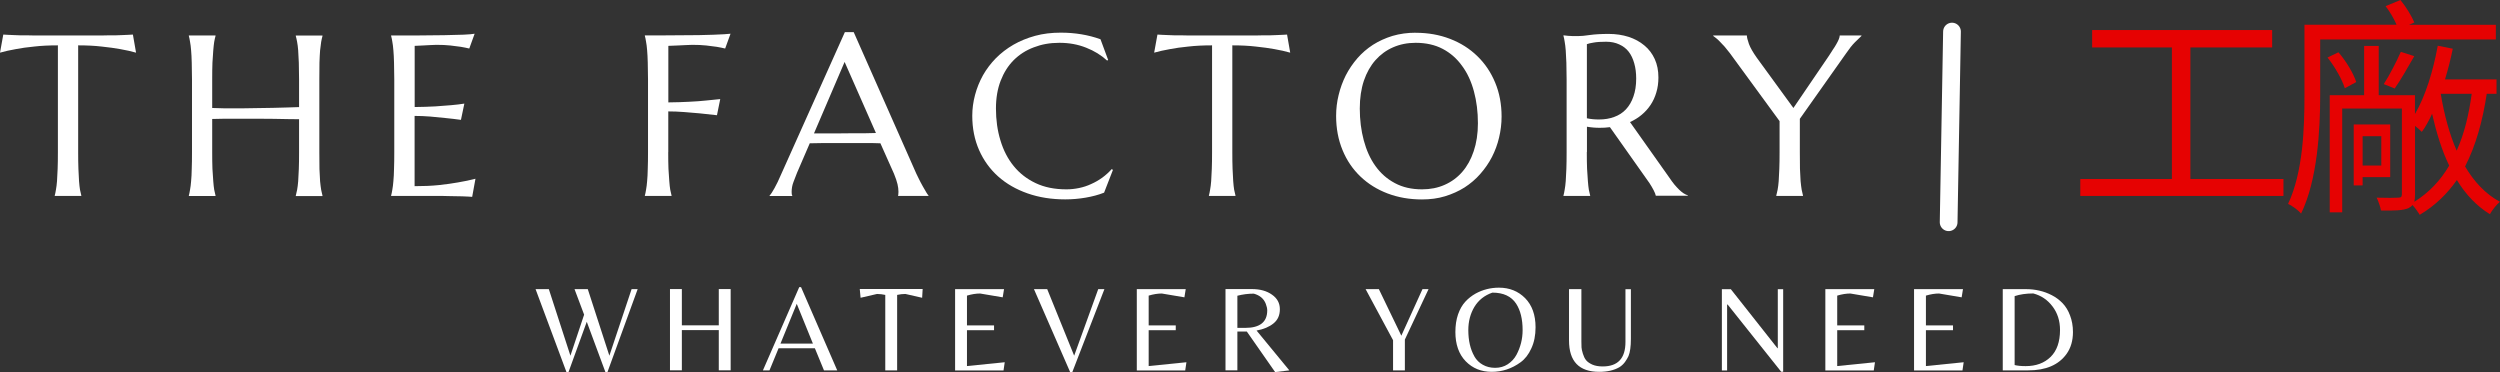 <svg width="282" height="42" viewBox="0 0 282 42" fill="none" xmlns="http://www.w3.org/2000/svg">
<rect x="0" y="0" width="282" height="42" fill="#333333" stroke="none"/>
<g clip-path="url(#clip0_128_8)">
<path d="M6.53 5.116C5.541 5.116 4.643 5.159 3.846 5.252C3.055 5.331 2.371 5.424 1.795 5.538C1.118 5.66 0.52 5.789 0 5.94L0.37 3.898C0.47 3.912 0.612 3.919 0.819 3.926C1.018 3.941 1.239 3.948 1.488 3.955C1.731 3.969 1.994 3.976 2.258 3.984H3.027C3.269 3.984 3.49 3.991 3.682 3.998H11.665C11.85 3.991 12.064 3.984 12.306 3.984H13.075C13.353 3.976 13.616 3.962 13.859 3.955C14.101 3.948 14.329 3.933 14.528 3.926C14.735 3.919 14.891 3.905 14.991 3.898L15.347 5.94C14.813 5.789 14.215 5.653 13.552 5.538C12.968 5.431 12.278 5.338 11.473 5.252C10.682 5.159 9.799 5.116 8.817 5.116V17.16C8.817 17.876 8.824 18.507 8.845 19.044C8.866 19.581 8.888 20.047 8.916 20.434C8.945 20.814 8.98 21.136 9.023 21.401C9.073 21.659 9.123 21.881 9.173 22.06V22.103H6.174V22.06C6.224 21.881 6.267 21.666 6.31 21.401C6.36 21.129 6.402 20.814 6.431 20.434C6.459 20.047 6.481 19.581 6.502 19.044C6.523 18.507 6.53 17.876 6.53 17.16V5.116Z" fill="white"/>
<path d="M33.742 13.448C33.407 13.441 32.987 13.434 32.482 13.434C31.983 13.427 31.442 13.412 30.851 13.405C30.26 13.398 29.64 13.391 28.999 13.391H27.126C26.514 13.384 25.93 13.384 25.374 13.391C24.826 13.391 24.349 13.405 23.936 13.42V17.167C23.936 17.883 23.943 18.514 23.964 19.051C23.993 19.588 24.021 20.054 24.057 20.441C24.085 20.821 24.121 21.143 24.164 21.408C24.213 21.666 24.263 21.888 24.313 22.068V22.11H21.301V22.068C21.351 21.888 21.393 21.674 21.436 21.408C21.486 21.136 21.529 20.821 21.557 20.441C21.593 20.054 21.621 19.588 21.628 19.051C21.65 18.514 21.657 17.883 21.657 17.167V8.956C21.657 8.24 21.643 7.609 21.628 7.072C21.614 6.534 21.593 6.069 21.557 5.682C21.529 5.295 21.486 4.972 21.436 4.714C21.393 4.442 21.351 4.227 21.301 4.055V3.998H24.313V4.055C24.263 4.227 24.213 4.442 24.164 4.714C24.121 4.972 24.092 5.295 24.057 5.682C24.021 6.069 24 6.534 23.964 7.072C23.943 7.609 23.936 8.24 23.936 8.956V12.18C24.37 12.202 24.862 12.216 25.417 12.223H27.155C27.753 12.216 28.372 12.202 28.992 12.194C29.619 12.187 30.21 12.173 30.787 12.166C31.371 12.159 31.912 12.144 32.418 12.123C32.93 12.101 33.372 12.087 33.735 12.08V8.963C33.735 8.247 33.721 7.616 33.707 7.079C33.685 6.541 33.664 6.076 33.635 5.689C33.607 5.302 33.564 4.98 33.514 4.722C33.464 4.449 33.415 4.234 33.365 4.062V4.005H36.377V4.062C36.327 4.234 36.277 4.449 36.228 4.722C36.185 4.98 36.149 5.302 36.106 5.689C36.078 6.076 36.05 6.541 36.035 7.079C36.021 7.616 36.021 8.247 36.021 8.963V17.174C36.021 17.89 36.021 18.521 36.035 19.058C36.057 19.596 36.078 20.061 36.106 20.448C36.142 20.828 36.185 21.151 36.228 21.416C36.277 21.674 36.327 21.896 36.377 22.075V22.118H33.365V22.075C33.415 21.896 33.464 21.681 33.514 21.416C33.564 21.143 33.607 20.828 33.635 20.448C33.664 20.061 33.685 19.596 33.707 19.058C33.728 18.521 33.735 17.89 33.735 17.174V13.456L33.742 13.448Z" fill="white"/>
<path d="M44.132 3.998H47.252C48.291 3.991 49.239 3.976 50.1 3.969C50.962 3.948 51.688 3.933 52.294 3.912C52.906 3.883 53.319 3.847 53.54 3.804L52.935 5.474C52.657 5.409 52.337 5.338 51.973 5.28C51.653 5.23 51.268 5.18 50.798 5.13C50.342 5.08 49.815 5.058 49.224 5.058C49.025 5.058 48.783 5.073 48.498 5.087C48.22 5.101 47.95 5.116 47.693 5.13C47.394 5.144 47.088 5.159 46.775 5.173V12.073C47.636 12.066 48.413 12.037 49.103 12.001C49.801 11.951 50.399 11.908 50.884 11.865C51.446 11.815 51.945 11.757 52.379 11.686L51.995 13.52C51.418 13.441 50.827 13.37 50.228 13.312C49.716 13.255 49.146 13.197 48.533 13.147C47.921 13.097 47.33 13.076 46.767 13.076V21C47.757 21 48.669 20.964 49.495 20.878C50.328 20.785 51.047 20.692 51.66 20.577C52.379 20.456 53.041 20.319 53.633 20.162L53.262 22.204C53.163 22.189 53.013 22.182 52.814 22.175C52.614 22.161 52.393 22.154 52.144 22.146C51.895 22.146 51.631 22.139 51.361 22.132C51.09 22.132 50.834 22.125 50.592 22.118C50.357 22.118 50.136 22.11 49.951 22.103H44.118V22.06C44.168 21.881 44.211 21.666 44.254 21.401C44.303 21.129 44.346 20.814 44.374 20.434C44.41 20.047 44.439 19.581 44.446 19.044C44.467 18.507 44.474 17.876 44.474 17.16V8.949C44.474 8.232 44.46 7.602 44.446 7.064C44.431 6.527 44.41 6.061 44.374 5.675C44.346 5.288 44.303 4.965 44.254 4.707C44.211 4.435 44.168 4.22 44.118 4.048V3.991L44.132 3.998Z" fill="white"/>
<path d="M75.375 17.16C75.375 17.876 75.382 18.507 75.403 19.044C75.432 19.581 75.46 20.047 75.496 20.434C75.524 20.814 75.56 21.136 75.603 21.401C75.653 21.659 75.702 21.881 75.752 22.06V22.103H72.74V22.06C72.79 21.881 72.832 21.666 72.875 21.401C72.925 21.129 72.968 20.814 72.996 20.434C73.032 20.047 73.06 19.581 73.067 19.044C73.089 18.507 73.096 17.876 73.096 17.16V8.949C73.096 8.232 73.082 7.602 73.067 7.064C73.053 6.527 73.032 6.061 72.996 5.675C72.968 5.288 72.925 4.965 72.875 4.707C72.832 4.435 72.79 4.22 72.74 4.048V3.991H74.848C75.56 3.984 76.244 3.976 76.913 3.976C77.582 3.976 78.223 3.976 78.829 3.962C79.427 3.941 79.975 3.926 80.46 3.919C80.944 3.898 81.357 3.883 81.692 3.862C82.026 3.84 82.261 3.826 82.404 3.804L81.798 5.474C81.521 5.409 81.2 5.338 80.837 5.28C80.509 5.23 80.118 5.18 79.662 5.13C79.206 5.08 78.679 5.058 78.088 5.058C77.889 5.058 77.632 5.073 77.333 5.087C77.034 5.101 76.742 5.116 76.443 5.13C76.115 5.144 75.766 5.159 75.389 5.173V11.55C76.251 11.543 77.041 11.514 77.76 11.478C78.48 11.442 79.099 11.399 79.612 11.342C80.21 11.292 80.759 11.234 81.243 11.177L80.873 12.997C80.246 12.932 79.612 12.861 78.957 12.789C78.409 12.732 77.817 12.682 77.177 12.639C76.543 12.588 75.945 12.567 75.382 12.567V17.167L75.375 17.16Z" fill="white"/>
<path d="M101.304 22.103V22.06C101.326 22.01 101.333 21.946 101.333 21.867C101.34 21.774 101.347 21.702 101.347 21.645C101.347 21.373 101.311 21.086 101.24 20.778C101.169 20.463 101.034 20.069 100.841 19.596L99.31 16.164C98.84 16.142 98.221 16.135 97.437 16.135H93.001C92.388 16.135 91.832 16.149 91.341 16.164L89.903 19.495C89.774 19.803 89.639 20.147 89.504 20.527C89.361 20.9 89.297 21.272 89.297 21.645C89.297 21.759 89.297 21.845 89.311 21.917C89.333 21.989 89.347 22.039 89.368 22.068V22.11H86.805V22.068C86.954 21.91 87.139 21.631 87.367 21.215C87.595 20.807 87.844 20.298 88.108 19.674L95.301 3.625H96.298L103.12 19.044C103.277 19.417 103.441 19.768 103.612 20.104C103.775 20.441 103.939 20.749 104.089 21.014C104.245 21.287 104.381 21.516 104.488 21.702C104.609 21.896 104.687 22.01 104.737 22.06V22.103H101.297H101.304ZM93.171 15.046H94.653C95.165 15.039 95.664 15.032 96.148 15.032H97.558C98.014 15.025 98.427 15.01 98.805 15.003L95.272 6.986L91.818 15.046H93.171Z" fill="white"/>
<path d="M124.998 6.771L124.877 6.828C124.222 6.226 123.438 5.739 122.52 5.381C121.608 5.015 120.604 4.829 119.507 4.829C118.411 4.829 117.492 5.001 116.616 5.338C115.733 5.667 114.978 6.155 114.344 6.785C113.717 7.416 113.233 8.182 112.877 9.099C112.521 10.016 112.343 11.062 112.343 12.238C112.343 13.52 112.507 14.724 112.849 15.834C113.183 16.952 113.682 17.919 114.344 18.729C115.006 19.546 115.833 20.19 116.822 20.656C117.812 21.129 118.966 21.358 120.298 21.358C120.775 21.358 121.245 21.308 121.722 21.208C122.199 21.108 122.648 20.964 123.089 20.756C123.538 20.556 123.951 20.319 124.336 20.04C124.727 19.753 125.083 19.431 125.404 19.073L125.539 19.166L124.542 21.731C123.908 21.982 123.21 22.168 122.448 22.297C121.694 22.426 120.932 22.49 120.162 22.49C118.617 22.49 117.2 22.268 115.918 21.817C114.629 21.365 113.525 20.735 112.592 19.904C111.674 19.08 110.954 18.091 110.441 16.93C109.929 15.762 109.672 14.48 109.672 13.061C109.672 12.266 109.779 11.478 109.986 10.704C110.192 9.93 110.491 9.192 110.876 8.497C111.268 7.802 111.752 7.165 112.329 6.57C112.913 5.983 113.575 5.474 114.316 5.044C115.056 4.621 115.875 4.285 116.765 4.041C117.656 3.797 118.617 3.683 119.657 3.683C121.266 3.683 122.762 3.933 124.136 4.428L124.998 6.756V6.771Z" fill="white"/>
<path d="M136.72 5.116C135.73 5.116 134.833 5.159 134.035 5.252C133.245 5.331 132.561 5.424 131.984 5.538C131.308 5.66 130.709 5.789 130.189 5.94L130.56 3.898C130.659 3.912 130.802 3.919 131.008 3.926C131.208 3.941 131.429 3.948 131.678 3.955C131.92 3.969 132.183 3.976 132.447 3.984H133.216C133.458 3.984 133.679 3.991 133.871 3.998H141.855C142.04 3.991 142.253 3.984 142.496 3.984H143.265C143.542 3.976 143.806 3.962 144.048 3.955C144.29 3.948 144.518 3.933 144.717 3.926C144.924 3.919 145.081 3.905 145.18 3.898L145.536 5.94C145.002 5.789 144.404 5.653 143.742 5.538C143.158 5.431 142.467 5.338 141.662 5.252C140.872 5.159 139.989 5.116 139.006 5.116V17.16C139.006 17.876 139.013 18.507 139.034 19.044C139.056 19.581 139.077 20.047 139.106 20.434C139.134 20.814 139.17 21.136 139.212 21.401C139.262 21.659 139.312 21.881 139.362 22.06V22.103H136.364V22.06C136.414 21.881 136.456 21.666 136.499 21.401C136.549 21.129 136.592 20.814 136.62 20.434C136.649 20.047 136.67 19.581 136.691 19.044C136.713 18.507 136.72 17.876 136.72 17.16V5.116Z" fill="white"/>
<path d="M159.694 3.697C161.09 3.697 162.379 3.926 163.568 4.385C164.758 4.843 165.776 5.488 166.638 6.327C167.499 7.158 168.169 8.146 168.653 9.314C169.137 10.468 169.379 11.75 169.379 13.147C169.379 13.957 169.28 14.745 169.095 15.519C168.917 16.286 168.646 17.016 168.29 17.711C167.934 18.399 167.492 19.037 166.972 19.624C166.46 20.212 165.861 20.721 165.192 21.151C164.53 21.566 163.796 21.896 162.999 22.139C162.201 22.383 161.332 22.497 160.399 22.497C159.003 22.497 157.714 22.275 156.525 21.824C155.343 21.373 154.324 20.742 153.456 19.911C152.594 19.087 151.917 18.098 151.44 16.938C150.956 15.77 150.714 14.487 150.714 13.069C150.714 12.273 150.806 11.485 150.999 10.711C151.184 9.938 151.455 9.2 151.803 8.505C152.16 7.81 152.594 7.172 153.107 6.577C153.619 5.99 154.211 5.481 154.873 5.051C155.542 4.628 156.283 4.292 157.081 4.048C157.892 3.812 158.761 3.69 159.694 3.69V3.697ZM160.406 21.358C161.332 21.358 162.187 21.193 162.956 20.849C163.725 20.513 164.387 20.026 164.943 19.388C165.498 18.75 165.926 17.977 166.232 17.059C166.545 16.135 166.709 15.082 166.709 13.907C166.709 12.617 166.559 11.414 166.26 10.31C165.961 9.2 165.52 8.232 164.921 7.43C164.337 6.613 163.611 5.975 162.742 5.517C161.873 5.058 160.848 4.829 159.687 4.829C158.754 4.829 157.907 5.001 157.138 5.338C156.376 5.667 155.713 6.155 155.151 6.785C154.595 7.416 154.161 8.182 153.847 9.099C153.541 10.016 153.384 11.062 153.384 12.238C153.384 13.52 153.534 14.724 153.833 15.834C154.132 16.952 154.567 17.919 155.151 18.729C155.735 19.546 156.461 20.19 157.344 20.656C158.22 21.129 159.246 21.358 160.399 21.358H160.406Z" fill="white"/>
<path d="M178.993 17.16C178.993 17.876 179.001 18.507 179.022 19.044C179.05 19.581 179.079 20.047 179.114 20.434C179.143 20.814 179.179 21.136 179.221 21.401C179.271 21.659 179.321 21.881 179.371 22.06V22.103H176.358V22.06C176.408 21.881 176.451 21.666 176.494 21.401C176.544 21.129 176.586 20.814 176.615 20.434C176.643 20.047 176.665 19.588 176.686 19.058C176.707 18.521 176.714 17.89 176.714 17.16V8.949C176.714 8.232 176.7 7.602 176.686 7.064C176.665 6.527 176.643 6.069 176.615 5.689C176.586 5.302 176.544 4.972 176.494 4.7C176.451 4.428 176.408 4.213 176.358 4.041V3.984L176.878 4.041C177.042 4.055 177.22 4.062 177.412 4.07H178.018C178.345 4.07 178.78 4.034 179.335 3.948C179.898 3.869 180.61 3.826 181.472 3.826C182.276 3.826 183.017 3.941 183.701 4.156C184.384 4.378 184.976 4.7 185.481 5.123C185.987 5.538 186.378 6.054 186.656 6.663C186.934 7.272 187.069 7.96 187.069 8.741C187.069 9.35 186.991 9.916 186.834 10.425C186.685 10.941 186.464 11.421 186.179 11.843C185.901 12.259 185.567 12.632 185.168 12.961C184.783 13.284 184.342 13.549 183.865 13.771L188.273 19.997C188.479 20.305 188.679 20.577 188.864 20.806C189.063 21.036 189.241 21.236 189.412 21.401C189.576 21.559 189.74 21.695 189.904 21.802C190.06 21.903 190.224 21.982 190.395 22.039V22.082H186.777C186.749 21.924 186.663 21.716 186.528 21.451C186.386 21.179 186.229 20.914 186.051 20.642L181.6 14.344C181.408 14.365 181.215 14.387 181.023 14.401C180.831 14.416 180.638 14.416 180.446 14.416C180.211 14.416 179.969 14.408 179.734 14.387C179.499 14.365 179.25 14.337 179.008 14.294V17.131L178.993 17.16ZM178.993 13.341C179.221 13.391 179.456 13.427 179.691 13.448C179.926 13.47 180.154 13.477 180.375 13.477C181.002 13.477 181.564 13.384 182.084 13.19C182.604 13.004 183.046 12.717 183.402 12.338C183.765 11.951 184.05 11.471 184.249 10.89C184.456 10.317 184.562 9.637 184.562 8.863C184.562 8.225 184.491 7.652 184.342 7.143C184.199 6.627 183.993 6.19 183.715 5.832C183.437 5.474 183.081 5.202 182.647 5.008C182.219 4.808 181.728 4.707 181.165 4.707C180.603 4.707 180.119 4.736 179.77 4.8C179.435 4.851 179.179 4.915 179.001 4.98V13.341H178.993Z" fill="white"/>
<path d="M203.022 13.412V17.16C203.022 17.876 203.022 18.507 203.036 19.044C203.057 19.581 203.079 20.047 203.107 20.434C203.143 20.814 203.186 21.136 203.228 21.401C203.278 21.659 203.328 21.881 203.378 22.06V22.103H200.365V22.06C200.415 21.881 200.465 21.666 200.515 21.401C200.565 21.129 200.608 20.814 200.636 20.434C200.665 20.047 200.686 19.581 200.707 19.044C200.729 18.507 200.736 17.876 200.736 17.16V13.663L195.124 5.99C194.925 5.732 194.732 5.495 194.547 5.273C194.355 5.058 194.177 4.865 194.013 4.707C193.856 4.542 193.707 4.399 193.564 4.292C193.429 4.184 193.322 4.105 193.251 4.055V3.998H197.047C197.047 4.199 197.125 4.521 197.282 4.965C197.446 5.402 197.745 5.918 198.172 6.52L202.295 12.18L206.319 6.269C206.454 6.054 206.597 5.839 206.732 5.624C206.882 5.409 207.017 5.202 207.131 4.994C207.252 4.786 207.345 4.6 207.416 4.428C207.48 4.263 207.523 4.113 207.523 3.998H209.972V4.055C209.794 4.213 209.545 4.457 209.232 4.772C208.918 5.087 208.591 5.503 208.235 6.026L203.015 13.412H203.022Z" fill="white"/>
<path d="M71.244 32.614H71.928L68.516 41.986H68.296L66.188 36.297L64.122 41.986H63.902L60.412 32.614H61.908L64.343 40.123L65.889 35.494L64.806 32.614H66.302L68.737 40.123L71.244 32.614Z" fill="white"/>
<path d="M76.913 37.235V41.771H75.574V32.607H76.913V36.698H81.079V32.607H82.418V41.771H81.079V37.235H76.913Z" fill="white"/>
<path d="M86.057 41.778L90.152 32.392H90.359L94.439 41.778H92.944L91.918 39.285H87.823L86.798 41.778H86.057ZM88.03 38.761H91.697L89.874 34.269L88.037 38.761H88.03Z" fill="white"/>
<path d="M101.197 41.778H99.859V33.266C99.552 33.202 99.239 33.159 98.926 33.159L97.074 33.589L96.981 32.6H104.075L104.018 33.589L102.13 33.159C101.824 33.159 101.511 33.194 101.197 33.266V41.778Z" fill="white"/>
<path d="M107.735 41.778V32.614H113.255L113.105 33.538L110.555 33.108C110.1 33.108 109.608 33.187 109.074 33.345V36.705H112.129V37.243H109.074V41.291L113.333 40.861L113.198 41.785H107.735V41.778Z" fill="white"/>
<path d="M120.725 42L116.63 32.614H118.125L121.166 40.123L123.88 32.614H124.578L120.946 42H120.725Z" fill="white"/>
<path d="M128.231 41.778V32.614H133.75L133.601 33.538L131.051 33.108C130.595 33.108 130.104 33.187 129.57 33.345V36.705H132.625V37.243H129.57V41.291L133.829 40.861L133.693 41.785H128.231V41.778Z" fill="white"/>
<path d="M139.576 37.4V41.771H138.237V32.607H141.207C142.132 32.607 142.887 32.815 143.478 33.237C144.069 33.646 144.368 34.19 144.368 34.878C144.368 35.566 144.133 36.089 143.656 36.476C143.186 36.863 142.552 37.135 141.741 37.286L145.437 41.778L143.834 41.971L140.644 37.4H139.576ZM139.576 36.985H140.466C142.118 36.985 142.944 36.325 142.944 35.014C142.944 34.799 142.887 34.549 142.78 34.269C142.56 33.696 142.111 33.309 141.427 33.123C140.801 33.123 140.188 33.202 139.576 33.359V36.985Z" fill="white"/>
<path d="M158.476 41.778H157.137V38.375L154.04 32.614H155.535L158.07 37.866L160.456 32.614H161.14L158.469 38.303V41.778H158.476Z" fill="white"/>
<path d="M169.08 32.449C170.27 32.449 171.252 32.843 172.036 33.632C172.812 34.42 173.211 35.516 173.211 36.913C173.211 37.823 173.054 38.618 172.734 39.299C172.428 39.98 172.022 40.503 171.516 40.868C170.533 41.584 169.451 41.943 168.269 41.943C167.086 41.943 166.104 41.549 165.327 40.746C164.558 39.951 164.167 38.847 164.167 37.45C164.167 36.712 164.266 36.053 164.466 35.466C164.672 34.878 164.943 34.405 165.285 34.033C165.619 33.667 166.011 33.359 166.46 33.108C167.264 32.671 168.133 32.449 169.088 32.449H169.08ZM166.303 40.194C166.538 40.603 166.858 40.925 167.264 41.147C167.67 41.377 168.133 41.491 168.66 41.491C169.187 41.491 169.664 41.355 170.07 41.09C170.483 40.818 170.811 40.474 171.053 40.03C171.516 39.163 171.751 38.231 171.751 37.235C171.751 36.003 171.509 35.014 171.025 34.262C170.476 33.424 169.586 33.008 168.34 33.008C167.45 33.316 166.773 33.854 166.31 34.62C165.854 35.387 165.626 36.261 165.626 37.235C165.626 38.41 165.854 39.399 166.31 40.194H166.303Z" fill="white"/>
<path d="M183.964 32.614V38.224C183.964 39.091 183.872 39.736 183.694 40.166C183.601 40.366 183.473 40.589 183.295 40.839C183.117 41.076 182.91 41.269 182.668 41.42C182.063 41.771 181.308 41.943 180.397 41.943C178.118 41.943 176.985 40.761 176.985 38.403V32.614H178.381V38.525C178.381 38.797 178.381 39.012 178.395 39.184C178.403 39.342 178.452 39.578 178.545 39.886C178.638 40.187 178.752 40.431 178.901 40.617C179.051 40.811 179.286 40.975 179.613 41.126C179.941 41.269 180.332 41.334 180.788 41.334C182.497 41.334 183.352 40.417 183.352 38.575V32.621H183.957L183.964 32.614Z" fill="white"/>
<path d="M201.134 41.928H200.914L194.875 34.348H194.818V41.785H194.227V32.621H195.238L200.494 39.277H200.536V32.621H201.142V41.935L201.134 41.928Z" fill="white"/>
<path d="M205.899 41.778V32.614H211.418L211.269 33.538L208.719 33.108C208.263 33.108 207.772 33.187 207.238 33.345V36.705H210.293V37.243H207.238V41.291L211.496 40.861L211.361 41.785H205.899V41.778Z" fill="white"/>
<path d="M215.905 41.778V32.614H221.424L221.274 33.538L218.725 33.108C218.269 33.108 217.778 33.187 217.244 33.345V36.705H220.299V37.243H217.244V41.291L221.502 40.861L221.367 41.785H215.905V41.778Z" fill="white"/>
<path d="M225.911 41.778V32.614H228.51C229.585 32.614 230.568 32.843 231.451 33.302C231.914 33.538 232.32 33.846 232.669 34.212C233.011 34.57 233.296 35.029 233.502 35.587C233.716 36.146 233.83 36.77 233.83 37.45C233.83 38.425 233.588 39.256 233.103 39.929C232.213 41.162 230.775 41.778 228.788 41.778H225.925H225.911ZM228.496 41.298C229.664 41.298 230.597 40.954 231.302 40.266C232.014 39.571 232.37 38.554 232.37 37.221C232.37 36.189 232.085 35.301 231.522 34.563C230.967 33.825 230.248 33.338 229.357 33.101C228.553 33.101 227.855 33.202 227.25 33.402V41.176C227.549 41.255 227.962 41.298 228.496 41.298Z" fill="white"/>
<path d="M247.076 20.19V5.352H256.298V3.389H235.995V5.352H244.989V20.19H234.656V22.103H257.573V20.19H247.062H247.076Z" fill="#E60202"/>
<path d="M281.53 4.449V2.794H271.745L272.336 2.536C272.051 1.841 271.41 0.781 270.769 0L269.096 0.695C269.558 1.29 270.05 2.114 270.328 2.787H259.944V10.726C259.944 14.401 259.795 19.388 258.093 23.006C258.506 23.164 259.275 23.73 259.56 24.095C261.411 20.298 261.718 14.659 261.718 10.733V4.449H281.53ZM270.121 9.981C270.791 9.028 271.61 7.602 272.329 6.334L270.812 5.846C270.349 6.907 269.53 8.505 268.889 9.486L270.121 9.981ZM265.784 9.257C265.499 8.325 264.652 6.907 263.776 5.897L262.544 6.491C263.391 7.552 264.189 8.97 264.495 9.952L265.784 9.257ZM268.611 15.361V18.671H266.503V15.361H268.611ZM269.615 19.99V14.043H265.499V20.914H266.503V19.983H269.608L269.615 19.99ZM272.414 14.201C272.72 14.437 273.027 14.716 273.183 14.874C273.618 14.279 274.002 13.584 274.337 12.832C274.828 14.974 275.441 16.966 276.267 18.679C275.32 20.305 274.031 21.702 272.336 22.762C272.386 22.533 272.414 22.275 272.414 21.939V14.208V14.201ZM278.809 10.582C278.503 12.803 278.012 15.003 277.114 16.995C276.288 15.111 275.704 12.911 275.313 10.582H278.809ZM281.608 10.582V8.956H275.797C276.132 7.845 276.445 6.656 276.673 5.495L274.978 5.159C274.465 7.974 273.618 10.79 272.407 12.861V10.74H268.319V5.18H266.674V10.74H262.793V23.952H264.203V12.245H270.933V21.91C270.933 22.218 270.826 22.297 270.499 22.297C270.214 22.326 269.238 22.326 268.084 22.297C268.291 22.712 268.497 23.307 268.576 23.744C270.093 23.773 271.04 23.744 271.659 23.486C271.866 23.379 272.023 23.278 272.122 23.121C272.428 23.457 272.763 23.923 272.941 24.231C274.686 23.2 276.053 21.853 277.136 20.305C278.112 21.91 279.344 23.228 280.86 24.16C281.117 23.694 281.63 23.049 281.993 22.762C280.369 21.888 279.087 20.513 278.062 18.779C279.322 16.321 280.063 13.506 280.504 10.582H281.608Z" fill="#E60202"/>
<path d="M219.807 25.07L220.185 3.561" stroke="white" stroke-width="2" stroke-linecap="round"/>
</g>
<defs>
<clipPath id="clip0_128_8">
<rect width="282" height="42" fill="white"/>
</clipPath>
</defs>
</svg>
